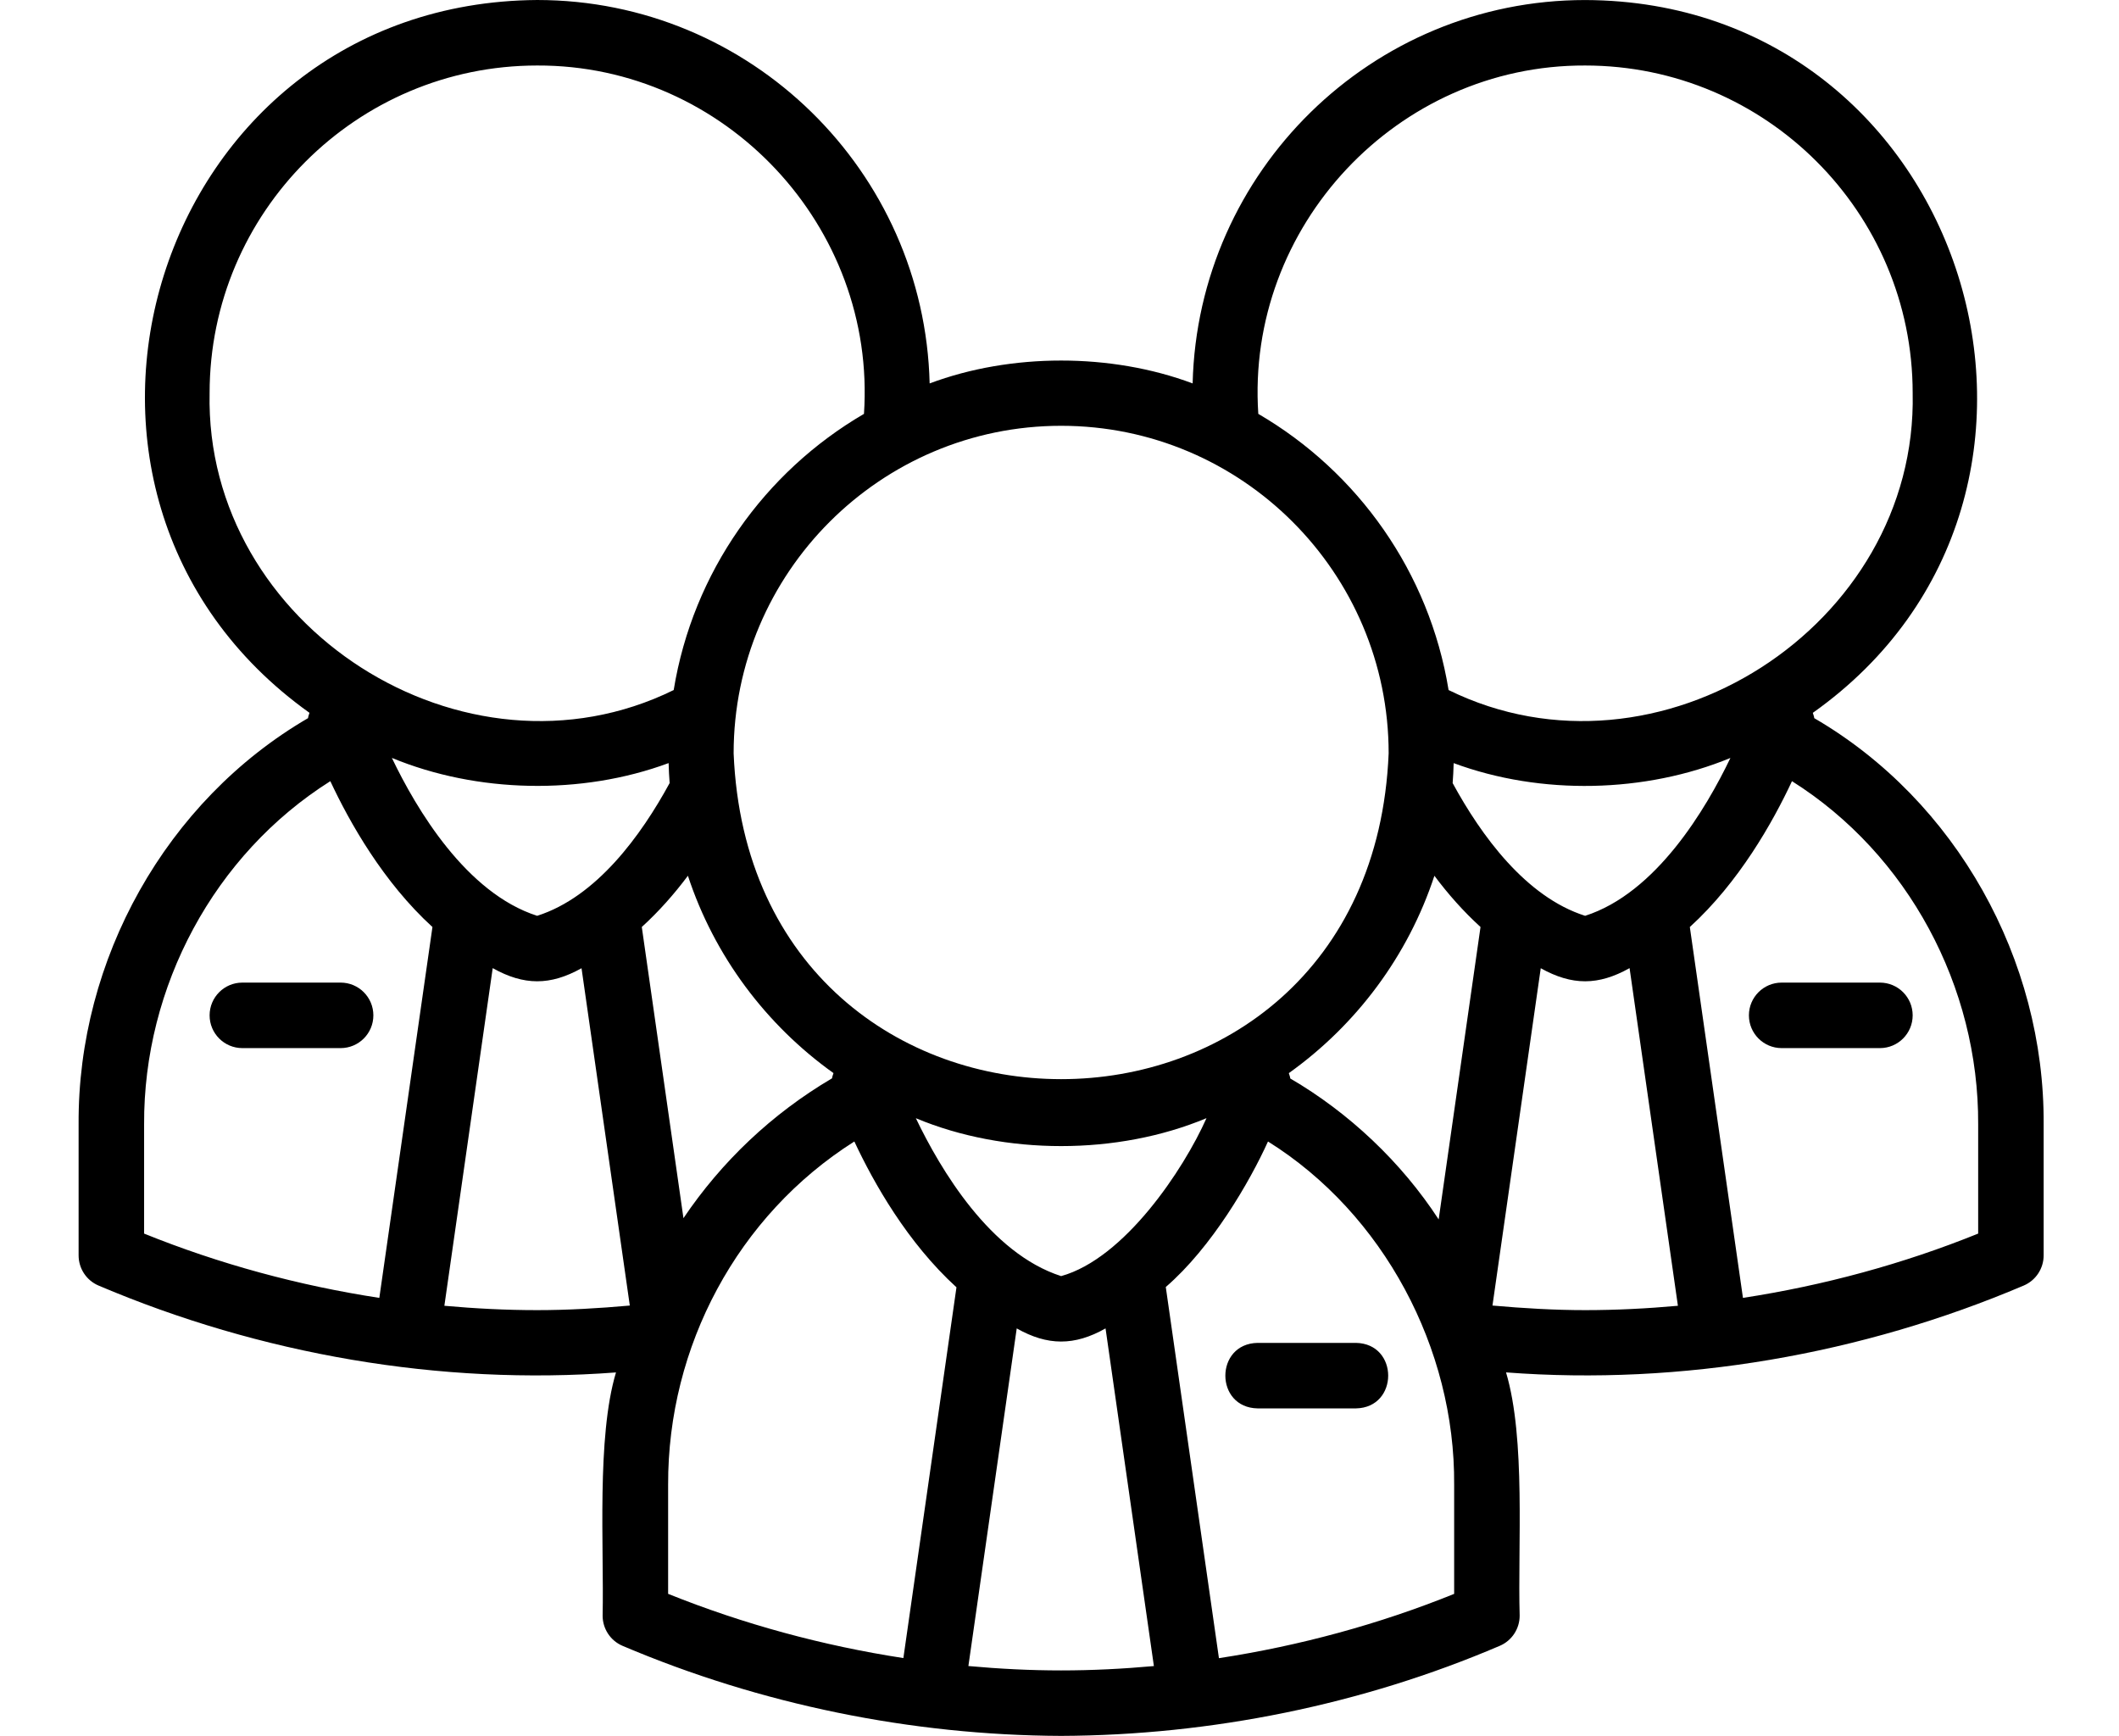 <?xml version="1.0" encoding="UTF-8"?>
<!DOCTYPE svg PUBLIC '-//W3C//DTD SVG 1.0//EN'
          'http://www.w3.org/TR/2001/REC-SVG-20010904/DTD/svg10.dtd'>
<svg height="53.0" preserveAspectRatio="xMidYMid meet" version="1.0" viewBox="-0.4 5.5 64.7 53.0" width="64.7" xmlns="http://www.w3.org/2000/svg" xmlns:xlink="http://www.w3.org/1999/xlink" zoomAndPan="magnify"
><g id="change1_1"
  ><path d="m38,48.5c-0,0,3,0,3,0,1.314-.022,1.315-1.978,0-2h-3c-1.314.022-1.315,1.978 0,2Z"
  /></g
  ><g id="change1_2"
  ><path d="m54.995,27.427c-.004-.057-.03-.108-.044-.163,9.41-6.666,4.725-21.727-6.951-21.763-6.517-0-11.827,5.225-11.985,11.705-2.488-.931-5.542-.931-8.03,0-.158-6.48-5.468-11.706-11.985-11.706-11.71.083-16.358,15.046-6.951,21.763-.014.055-.039.106-.044.163-4.338,2.526-7.037,7.371-7.005,12.403v4c0,.399.238.762.605.919,4.939,2.101,10.434,3.06,15.803,2.654-.596,1.984-.363,5.342-.408,7.427 0.0.4.239.763.607.92,4.215,1.792,8.819,2.731,13.393,2.75,4.574-.018,9.199-.954,13.395-2.751.367-.157.605-.52.605-.919-.061-2.11.19-5.399-.416-7.428,5.371.408,10.869-.551,15.81-2.653.367-.157.605-.52.605-.919v-4c.033-5.026-2.669-9.882-7.005-12.403Zm-6.995-19.927c5.514,0,10,4.486,10,10,.156,7.123-7.779,12.208-14.17,9.068-.586-3.599-2.772-6.661-5.81-8.432-.384-5.721,4.242-10.658,9.98-10.636Zm4.436,21.14c-.747,1.558-2.267,4.125-4.437,4.821-1.814-.577-3.176-2.456-4.045-4.052.015-.202.026-.406.031-.61,2.669.99,5.853.914,8.451-.158Zm-20.436-10.14c5.514,0,10,4.486,10,10-.549,13.266-19.453,13.262-20-0,0-5.514,4.486-10,10-10Zm4.438,21.139c-.701,1.575-2.506,4.286-4.438,4.822-2.166-.695-3.685-3.254-4.436-4.821,2.717,1.136,6.157,1.135,8.873-.001ZM6,17.5c0-5.514,4.486-10,10-10,5.737-.022,10.364,4.915,9.98,10.636-3.037,1.771-5.223,4.833-5.81,8.432-6.392,3.14-14.326-1.945-14.17-9.068Zm14.046,11.908c-.869,1.596-2.231,3.476-4.045,4.053-2.166-.694-3.685-3.253-4.436-4.821,2.597,1.072,5.781,1.147,8.45.158.005.205.016.408.031.61Zm-8.864,15.718c-2.463-.377-4.887-1.035-7.182-1.963v-3.333c-.02-4.208,2.139-8.243,5.686-10.48.592,1.268,1.625,3.092,3.118,4.453l-1.622,11.323Zm4.818.374c-.943,0-1.889-.048-2.832-.133l1.476-10.309c.954.535,1.757.536,2.712.003l1.474,10.299c-.947.085-1.895.14-2.83.14Zm4.604-13.263c.807,2.453,2.384,4.554,4.445,6.026-.014.054-.039.103-.044.159-1.839,1.083-3.375,2.547-4.537,4.27l-1.272-8.89c.524-.477.993-1.009,1.408-1.564Zm6.579,23.886c-2.455-.378-4.879-1.034-7.183-1.961v-3.332c-.013-4.215,2.112-8.217,5.686-10.479.592,1.268,1.625,3.092,3.118,4.452l-1.621,11.32Zm4.817.377c-.942,0-1.888-.048-2.832-.134l1.476-10.308c.941.532,1.762.537,2.712-0l1.476,10.309c-.944.085-1.889.133-2.832.133Zm12-2.337c-2.295.928-4.719,1.585-7.182,1.963l-1.623-11.332c1.406-1.214,2.565-3.216,3.121-4.443,3.529,2.204,5.715,6.326,5.684,10.479v3.333Zm-.473-11.433c-1.139-1.749-2.741-3.26-4.531-4.303-.004-.057-.03-.108-.044-.163,2.061-1.472,3.638-3.573,4.445-6.026.415.556.884,1.087,1.408,1.564l-1.278,8.928Zm4.473,2.77c-.934,0-1.882-.056-2.83-.14l1.474-10.299c.956.533,1.758.532,2.712-.003l1.476,10.309c-.944.085-1.889.133-2.832.133Zm12-2.337c-2.295.928-4.719,1.585-7.182,1.963l-1.622-11.323c1.497-1.363,2.53-3.192,3.119-4.453,3.546,2.236,5.706,6.277,5.685,10.48v3.333Z"
  /></g
  ><g id="change1_3"
  ><path d="m53,36.5c0,.553.448,1,1,1h3c.552,0,1-.447,1-1s-.448-1-1-1h-3c-.552,0-1,.447-1,1Z"
  /></g
  ><g id="change1_4"
  ><path d="m6,36.5c0,.553.448,1,1,1h3c.552,0,1-.447,1-1s-.448-1-1-1h-3c-.552,0-1,.447-1,1Z"
  /></g
></svg
>
